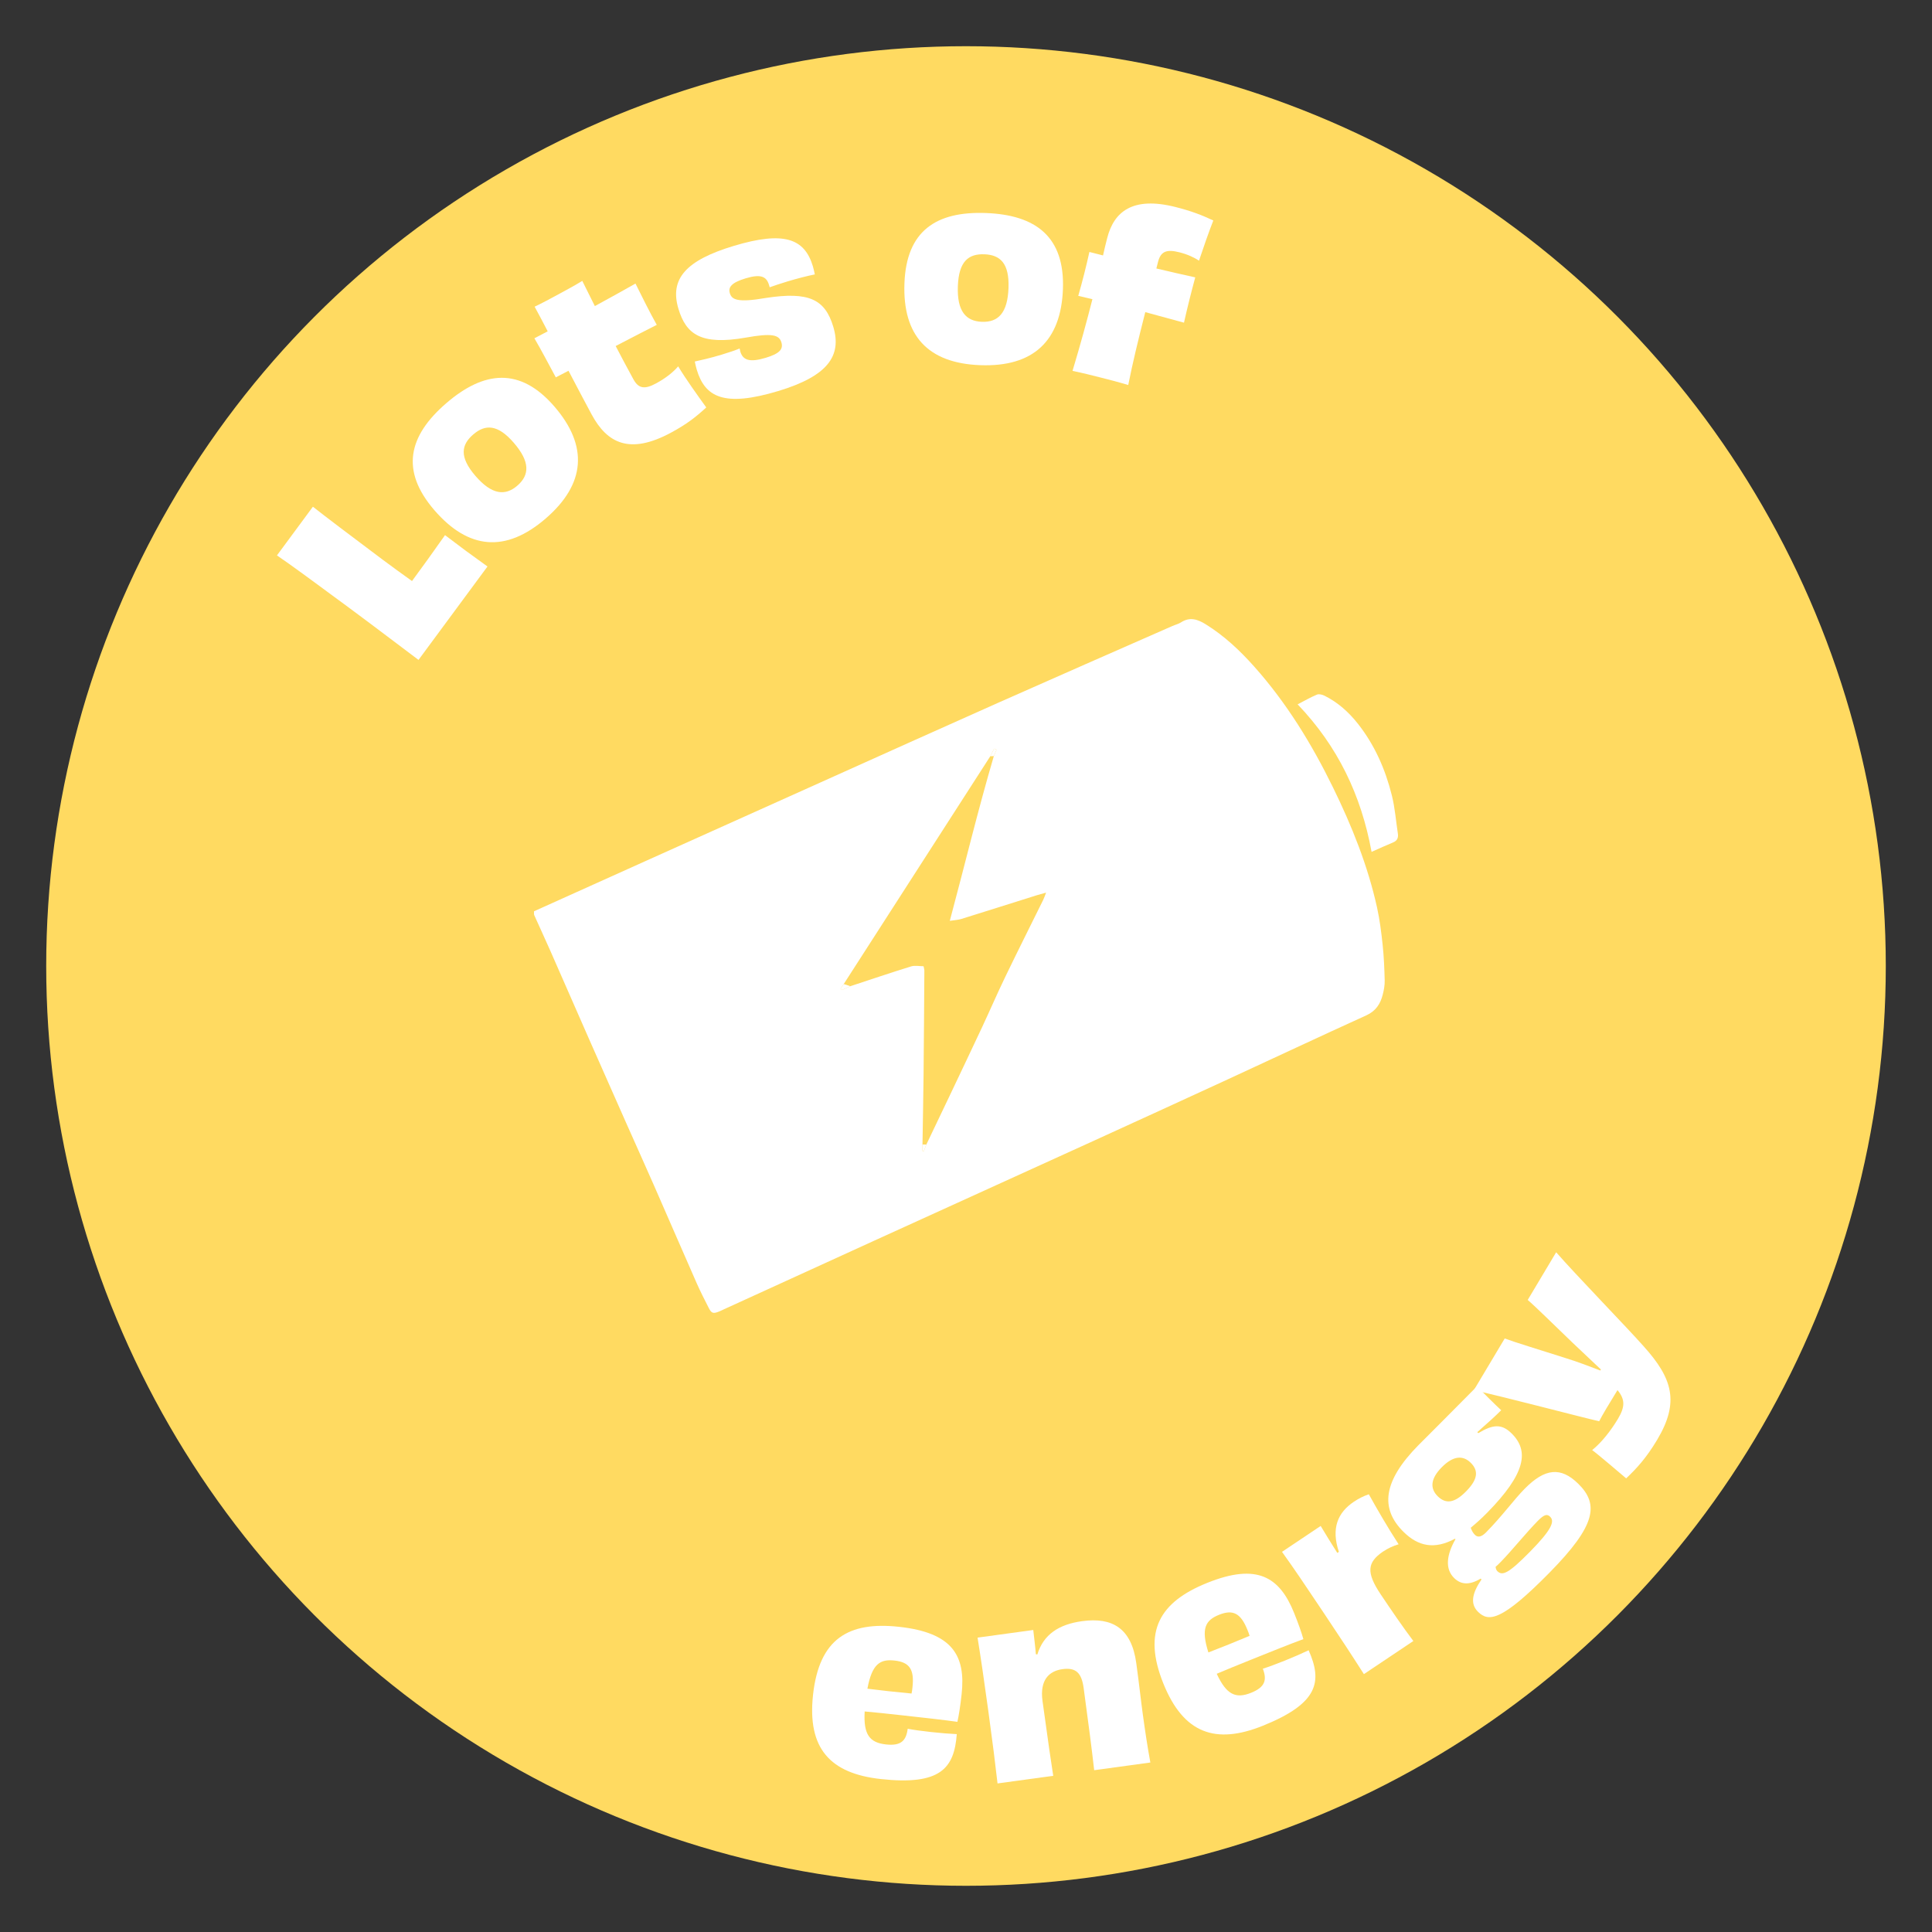 <?xml version="1.0" encoding="UTF-8"?>
<svg xmlns="http://www.w3.org/2000/svg" version="1.1" viewBox="0 0 1400 1400">
  <rect x="0" y="0" width="1400" height="1400" fill="#333333" stroke="none"/>
  <defs>
    <style>
      .cls-1 {
        fill: #fff;
      }

      .cls-2 {
        fill: #ffda61;
      }
    </style>
  </defs>
  <!-- Generator: Adobe Illustrator 28.7.1, SVG Export Plug-In . SVG Version: 1.2.0 Build 142)  -->
  <g>
    <g>
      <circle class="cls-2" cx="700" cy="700" r="666.516"/>
      <g>
        <path class="cls-1" d="M386.949,660.357c27.452-12.365,54.513-24.571,81.588-36.746,41.98-18.878,83.965-37.743,125.955-56.597,42.686-19.166,85.33-38.427,128.086-57.434,42.285-18.798,84.687-37.333,127.042-55.973,2.04-.898,4.313-1.404,6.151-2.596,6.398-4.148,12.018-2.298,17.911,1.359,13.428,8.332,24.76,18.981,35.201,30.696,23.466,26.328,41.693,56.122,57.108,87.644,13.616,27.843,25.165,56.556,31.871,86.946,1.964,8.902,3.097,18.022,4.057,27.101.905,8.559,1.269,17.191,1.481,25.801.084,3.413-.579,6.929-1.432,10.263-1.714,6.701-5.031,11.842-11.94,14.977-33.617,15.254-67.016,30.988-100.543,46.442-32.613,15.033-65.264,29.983-97.939,44.879-52.711,24.03-105.464,47.966-158.182,71.979-36.246,16.51-72.462,33.084-108.691,49.631-1.128.515-2.231,1.091-3.378,1.558-4.488,1.826-5.672,1.516-7.726-2.532-3.022-5.957-6.081-11.908-8.772-18.017-10.386-23.581-20.588-47.244-30.946-70.838-6.679-15.215-13.53-30.354-20.269-45.543-8.828-19.897-17.651-39.797-26.422-59.719-9.434-21.428-18.775-42.898-28.221-64.321-3.86-8.755-7.902-17.429-11.806-26.164-.279-.625-.111-1.451-.185-2.795ZM720.163,547.901c.655-1.536,1.311-3.071,1.966-4.607-.586-.262-1.172-.525-1.758-.787-.919,1.829-1.839,3.659-2.758,5.488-35.401,55.024-70.802,110.049-106.203,165.073-.777,1.12-1.554,2.24-2.33,3.36.31.337.621.675.931,1.012,2.05-.933,4.1-1.865,6.151-2.798,14.666-4.822,29.288-9.786,44.037-14.342,2.806-.867,6.108-.124,9.052-.124.31,1.554.582,2.269.577,2.984-.17,25.247-.316,50.495-.577,75.741-.174,16.823-.516,33.643-.784,50.465v4.665c.311.075.623.151.934.226.623-1.63,1.245-3.26,1.868-4.889,5.607-11.736,11.235-23.462,16.816-35.211,7.924-16.681,15.869-33.353,23.697-50.079,5.642-12.056,10.912-24.289,16.699-36.274,9.02-18.682,18.344-37.218,27.516-55.827.63-1.278,1.061-2.653,2.035-5.129-3.018.842-5.047,1.347-7.038,1.973-18.141,5.704-36.265,11.463-54.426,17.105-2.206.685-4.6.767-8.307,1.349,10.915-40.667,20.394-80.283,31.903-119.373Z"/>
        <path class="cls-1" d="M993.893,617.29c-7.56-41.166-24.496-76.532-53.588-106.895,5.029-2.592,9.41-5.149,14.055-7.071,1.481-.613,3.875.033,5.484.837,9.666,4.835,17.524,11.887,24.19,20.34,12.155,15.413,19.849,33.018,24.553,51.869,2.243,8.988,2.945,18.36,4.344,27.559.46,3.025-.335,5.261-3.451,6.533-4.928,2.011-9.76,4.26-15.586,6.828Z"/>
        <path class="cls-1" d="M720.163,547.901c-.85.031-1.701.063-2.551.094.92-1.829,1.839-3.658,2.759-5.488.586.262,1.172.525,1.758.787-.655,1.536-1.311,3.071-1.966,4.607Z"/>
        <path class="cls-1" d="M611.409,713.068c1.584.525,3.168,1.05,4.751,1.575-2.05.932-4.1,1.865-6.151,2.797-.31-.337-.621-.675-.931-1.012.777-1.12,1.554-2.24,2.33-3.36Z"/>
        <path class="cls-1" d="M668.465,829.365c.934 0,1.868.001,2.802.002-.623,1.63-1.245,3.26-1.868,4.889-.311-.075-.623-.15-.934-.226v-4.665Z"/>
      </g>
      <g>
        <path class="cls-1" d="M226.744,367.182c7.457,5.928,28.043,21.551,50.645,38.45,7.249,5.352,14.634,10.804,21.163,15.413,6.967-9.437,16.12-22.12,23.925-33.263,5.06,3.735,10.156,7.709,15.216,11.446,5.197,3.837,10.358,7.437,15.555,11.273l-49.984,67.699c-8.343-6.16-29.102-22.122-50.983-38.278-23.523-17.368-41.439-30.596-51.589-37.456l26.052-35.285Z"/>
        <path class="cls-1" d="M395.429,375.729c-28.952,24.996-56.01,22.53-80.672-6.035-24.774-28.693-18.835-53.811,8.572-77.474,27.407-23.663,53.636-26.32,78.41,2.373,24.663,28.566,22.641,56.139-6.31,81.136ZM342.881,314.867c-8.621,7.443-10.23,16.244,1.657,30.014,11.887,13.767,21.589,14.599,30.338,7.044,9.007-7.776,9.231-17.401-2.545-31.042-11.665-13.51-20.699-13.569-29.45-6.016Z"/>
        <path class="cls-1" d="M396.885,240.102c-3.33-6.51-6.647-12.639-9.479-17.872,5.543-2.614,11.523-5.851,17.354-9.006,5.83-3.156,11.959-6.473,17.182-9.686,2.925,5.762,5.862,11.902,9.112,18.263,10.614-5.745,20.999-11.558,29.439-16.319,4.718,9.431,10.177,20.587,15.424,29.925-6.061,3.087-17.585,8.938-29.776,15.342,3.897,7.557,8.186,15.48,12.798,24.002,3.642,6.728,8.007,7.649,16.379,3.119,7.026-3.804,12.44-8.087,16.104-12.39,5.546,9.176,14.23,21.293,20.363,29.765-7.606,7.018-14.285,12.178-25.348,18.166-30.349,16.427-46.533,7.596-57.699-13.035-4.612-8.521-10.532-19.815-16.775-31.707l-9.201,4.787c-4.612-8.521-10.936-20.562-15.524-28.325l9.649-5.028Z"/>
        <path class="cls-1" d="M557.216,206.377c-1.814-6.024-5.952-7.974-16.858-4.689-10.418,3.137-12.776,6.511-11.502,10.742,1.373,4.559,5.169,7.144,26.252,3.459,31.064-4.737,42.729.983,48.708,20.843,6.323,21-3.791,35.763-39.929,46.643-39.231,11.812-52.998,4.417-58.978-15.442-.539-1.79-1.014-3.957-1.439-5.96,4.656-1.046,10.989-2.419,19.291-4.919,5.046-1.52,9.881-3.153,13.201-4.508.245.813.279,1.515.475,2.165,1.862,6.187,6.538,8.151,18.421,4.574,10.255-3.088,12.825-6.348,11.355-11.231-1.618-5.371-6.683-6.864-25.878-3.394-32.382,5.667-43.17-2.448-48.708-20.844-6.567-21.812,5.55-35.226,40.061-45.617,36.464-10.978,51.304-5.326,57.333,14.697.539,1.791.964,3.793,1.439,5.958-4.868.933-12.78,2.961-19.617,5.018-5.373,1.618-10.207,3.251-13.088,4.296l-.539-1.79Z"/>
        <path class="cls-1" d="M710.344,264.621c-38.224-1.424-56.354-21.662-54.949-59.377,1.41-37.884,22.868-52.226,59.054-50.879s57.198,17.271,55.787,55.154c-1.403,37.715-21.668,56.523-59.892,55.102ZM713.335,184.266c-11.382-.425-18.556,4.922-19.232,23.1-.677,18.179,5.859,25.396,17.411,25.826,11.892.443,18.613-6.452,19.283-24.458.665-17.839-5.909-24.038-17.462-24.468Z"/>
        <path class="cls-1" d="M837.939,194.547c9.434,2.218,18.868,4.437,28.179,6.448-2.756,10.175-5.809,22.203-8.155,32.832-9.35-2.547-18.7-5.096-28.052-7.644-5.352,21.092-9.075,36.458-12.347,52.813-7.661-2.294-13.758-3.841-20.185-5.472-6.097-1.546-12.523-3.177-20.188-4.77,5.59-18.576,10.436-36.289,14.407-51.942l-10.258-2.428c2.838-9.803,5.807-21.502,8.069-31.802l9.887,2.508c.922-4.325,2.009-8.609,3.013-12.565,4.809-18.948,18.249-30.445,49.557-22.502,11.698,2.969,19.193,5.923,27.343,9.744-2.911,7.329-7.41,20.219-10.369,29.114-3.455-2.279-8.147-4.523-14.244-6.069-9.557-2.425-13.563-.461-15.486,7.12l-1.171,4.613Z"/>
      </g>
      <g>
        <path class="cls-1" d="M693.315,1256.618c-1.851,24.765-11.83,37.276-55.051,32.544-36.755-4.025-53.361-22.203-49.113-60.999,4.473-40.838,25.813-53.311,62.397-49.304,38.796,4.248,48.331,20.963,45.274,48.868-.95,8.679-2.036,15.447-3.049,19.985-10.514-1.495-26.338-3.229-40.461-4.774-10.38-1.137-19.908-2.181-26.733-2.756-.975,16.769,3.553,22.603,15.463,23.907,10.89,1.192,14.589-2.707,15.709-11.366,4.047.787,9.983,1.609,16.79,2.354,7.147.783,13.462,1.302,18.773,1.54ZM628.557,1223.696c9.851,1.251,20.912,2.462,31.99,3.503.319-1.343.486-2.874.673-4.575,1.417-12.933-2.145-18.145-13.036-19.336-10.379-1.138-16.272,2.35-19.627,20.408Z"/>
        <path class="cls-1" d="M792.893,1282.75c-1.682-14.801-4.252-34.837-7.643-59.599-1.51-11.023-5.676-14.945-15.344-13.622-9.666,1.324-16.555,7.796-14.465,23.061,4.482,32.732,6.162,43.733,7.771,54.225l-40.363,5.527c-1.729-15.141-3.418-28.732-6.693-52.646-3.088-22.557-5.439-38.476-7.777-53.015l40.365-5.527c.736,6.639,1.41,11.556,1.883,17.539l1.064.199c4.418-14.427,15.5-21.819,32.461-24.142,21.877-2.996,35.775,5.122,39.234,30.393,2.322,16.96,3.168,25.656,4.678,36.68,1.811,13.229,3.49,24.229,5.531,35.354l-40.703,5.573Z"/>
        <path class="cls-1" d="M948.279,1195.837c10.07,22.701,7.188,38.442-33.139,54.695-34.295,13.821-57.52,5.649-72.109-30.55-15.355-38.104-2.443-59.181,31.691-72.938,36.199-14.589,52.502-4.364,62.996,21.674,3.264,8.097,5.504,14.576,6.758,19.055-9.975,3.649-24.738,9.601-37.916,14.911-9.686,3.903-18.576,7.486-24.863,10.205,7.064,15.239,13.812,18.241,24.926,13.762,10.16-4.095,11.578-9.279,8.473-17.441,3.939-1.218,9.561-3.298,15.91-5.857,6.668-2.688,12.479-5.214,17.273-7.515ZM875.65,1197.424c9.271-3.552,19.592-7.711,29.848-12.029-.352-1.334-.93-2.763-1.568-4.351-4.863-12.066-10.465-14.977-20.627-10.881-9.684,3.903-13.23,9.761-7.652,27.261Z"/>
        <path class="cls-1" d="M970.201,1124.539c-5.732-17.174-.77-28.53,10.893-36.34,3.557-2.381,7.113-4.145,10.812-5.387,5.91,10.67,13.914,24.469,21.58,36.228-3.795,1.099-7.732,2.91-11.43,5.387-11.283,7.762-12.217,14.979-1.551,30.909,7.523,11.236,16.617,24.511,23.664,33.801l-35.844,24c-8-12.564-16.811-26.028-29.572-45.087-12.477-18.633-20.953-31.291-29.76-43.522l28.02-18.762c3.811,6.307,7.525,12.471,12.051,19.535l1.137-.762Z"/>
        <path class="cls-1" d="M1071.246,1038.506c10.719-6.502,17.012-6.795,24.088.168,12.934,12.726,10.281,29.088-17.811,57.64-4.082,4.148-8.047,7.69-11.775,10.747.744,2.173,1.727,3.859,3.068,5.181,2.074,2.04,4.732,1.534,8.094-1.882,11.768-11.958,20.025-23.523,27.828-31.454,14.887-15.13,26.377-16.07,38.945-3.705,15.131,14.888,12.834,30.157-20.783,64.321-34.814,35.385-44.254,35.944-51.818,28.502-5.734-5.644-4.584-13.156,2.473-23.503l-.609-.6c-8.793,5.275-14.734,3.992-19.248-.45-6.834-6.724-5.344-17.024.982-28.09l-.367-.36c-14.822,7.988-26.584,5.541-37.199-4.903-17.326-17.049-14.822-36.92,10.629-62.787,2.76-2.807,25.814-25.749,42.623-42.83,2.322,2.765,13.912,14.17,17.449,17.409-3.602,3.661-10.33,9.768-17.301,15.876l.732.721ZM1041.838,1084.256c5.857,5.763,12.145,4.985,20.551-3.556,8.521-8.663,9.199-14.963,3.342-20.726-5.613-5.522-12.631-5.224-21.035,3.317-8.283,8.419-8.469,15.441-2.857,20.964ZM1123.299,1099.09c-2.072-2.041-4.129-1.903-8.932,2.978-8.645,8.785-18.949,21.699-26.873,29.752-1.32,1.342-2.521,2.562-3.725,3.54.133,1.331.504,2.417,1.236,3.137,3.66,3.603,8.004,1.873,23.732-14.111,15.727-15.983,17.979-21.933,14.561-25.295Z"/>
        <path class="cls-1" d="M1127.654,907.434c14.07,16.173,51.502,54.661,63.393,68.138,20.986,23.29,26.074,40.481,9.844,67.674-8.07,13.523-15.156,21.056-22.51,28.03-4.266-3.542-19.914-17.069-24.648-20.492,6.857-5.477,13.646-14.183,18.736-22.707,5.176-8.673,5.193-14.045-.371-20.756-6.201,10.055-11.377,18.728-13.275,22.577-13.514-3.08-66.887-17.194-90.826-22.512l22.373-37.481c7.316,2.771,26.234,8.481,42.805,13.786,10.281,3.147,19.156,6.648,26.473,9.421l.438-.734c-5.736-5.418-12.768-12.008-20.652-19.504-12.535-12.066-26.982-26.271-32.395-30.896l20.617-34.543Z"/>
      </g>
    </g>
  </g>
</svg>